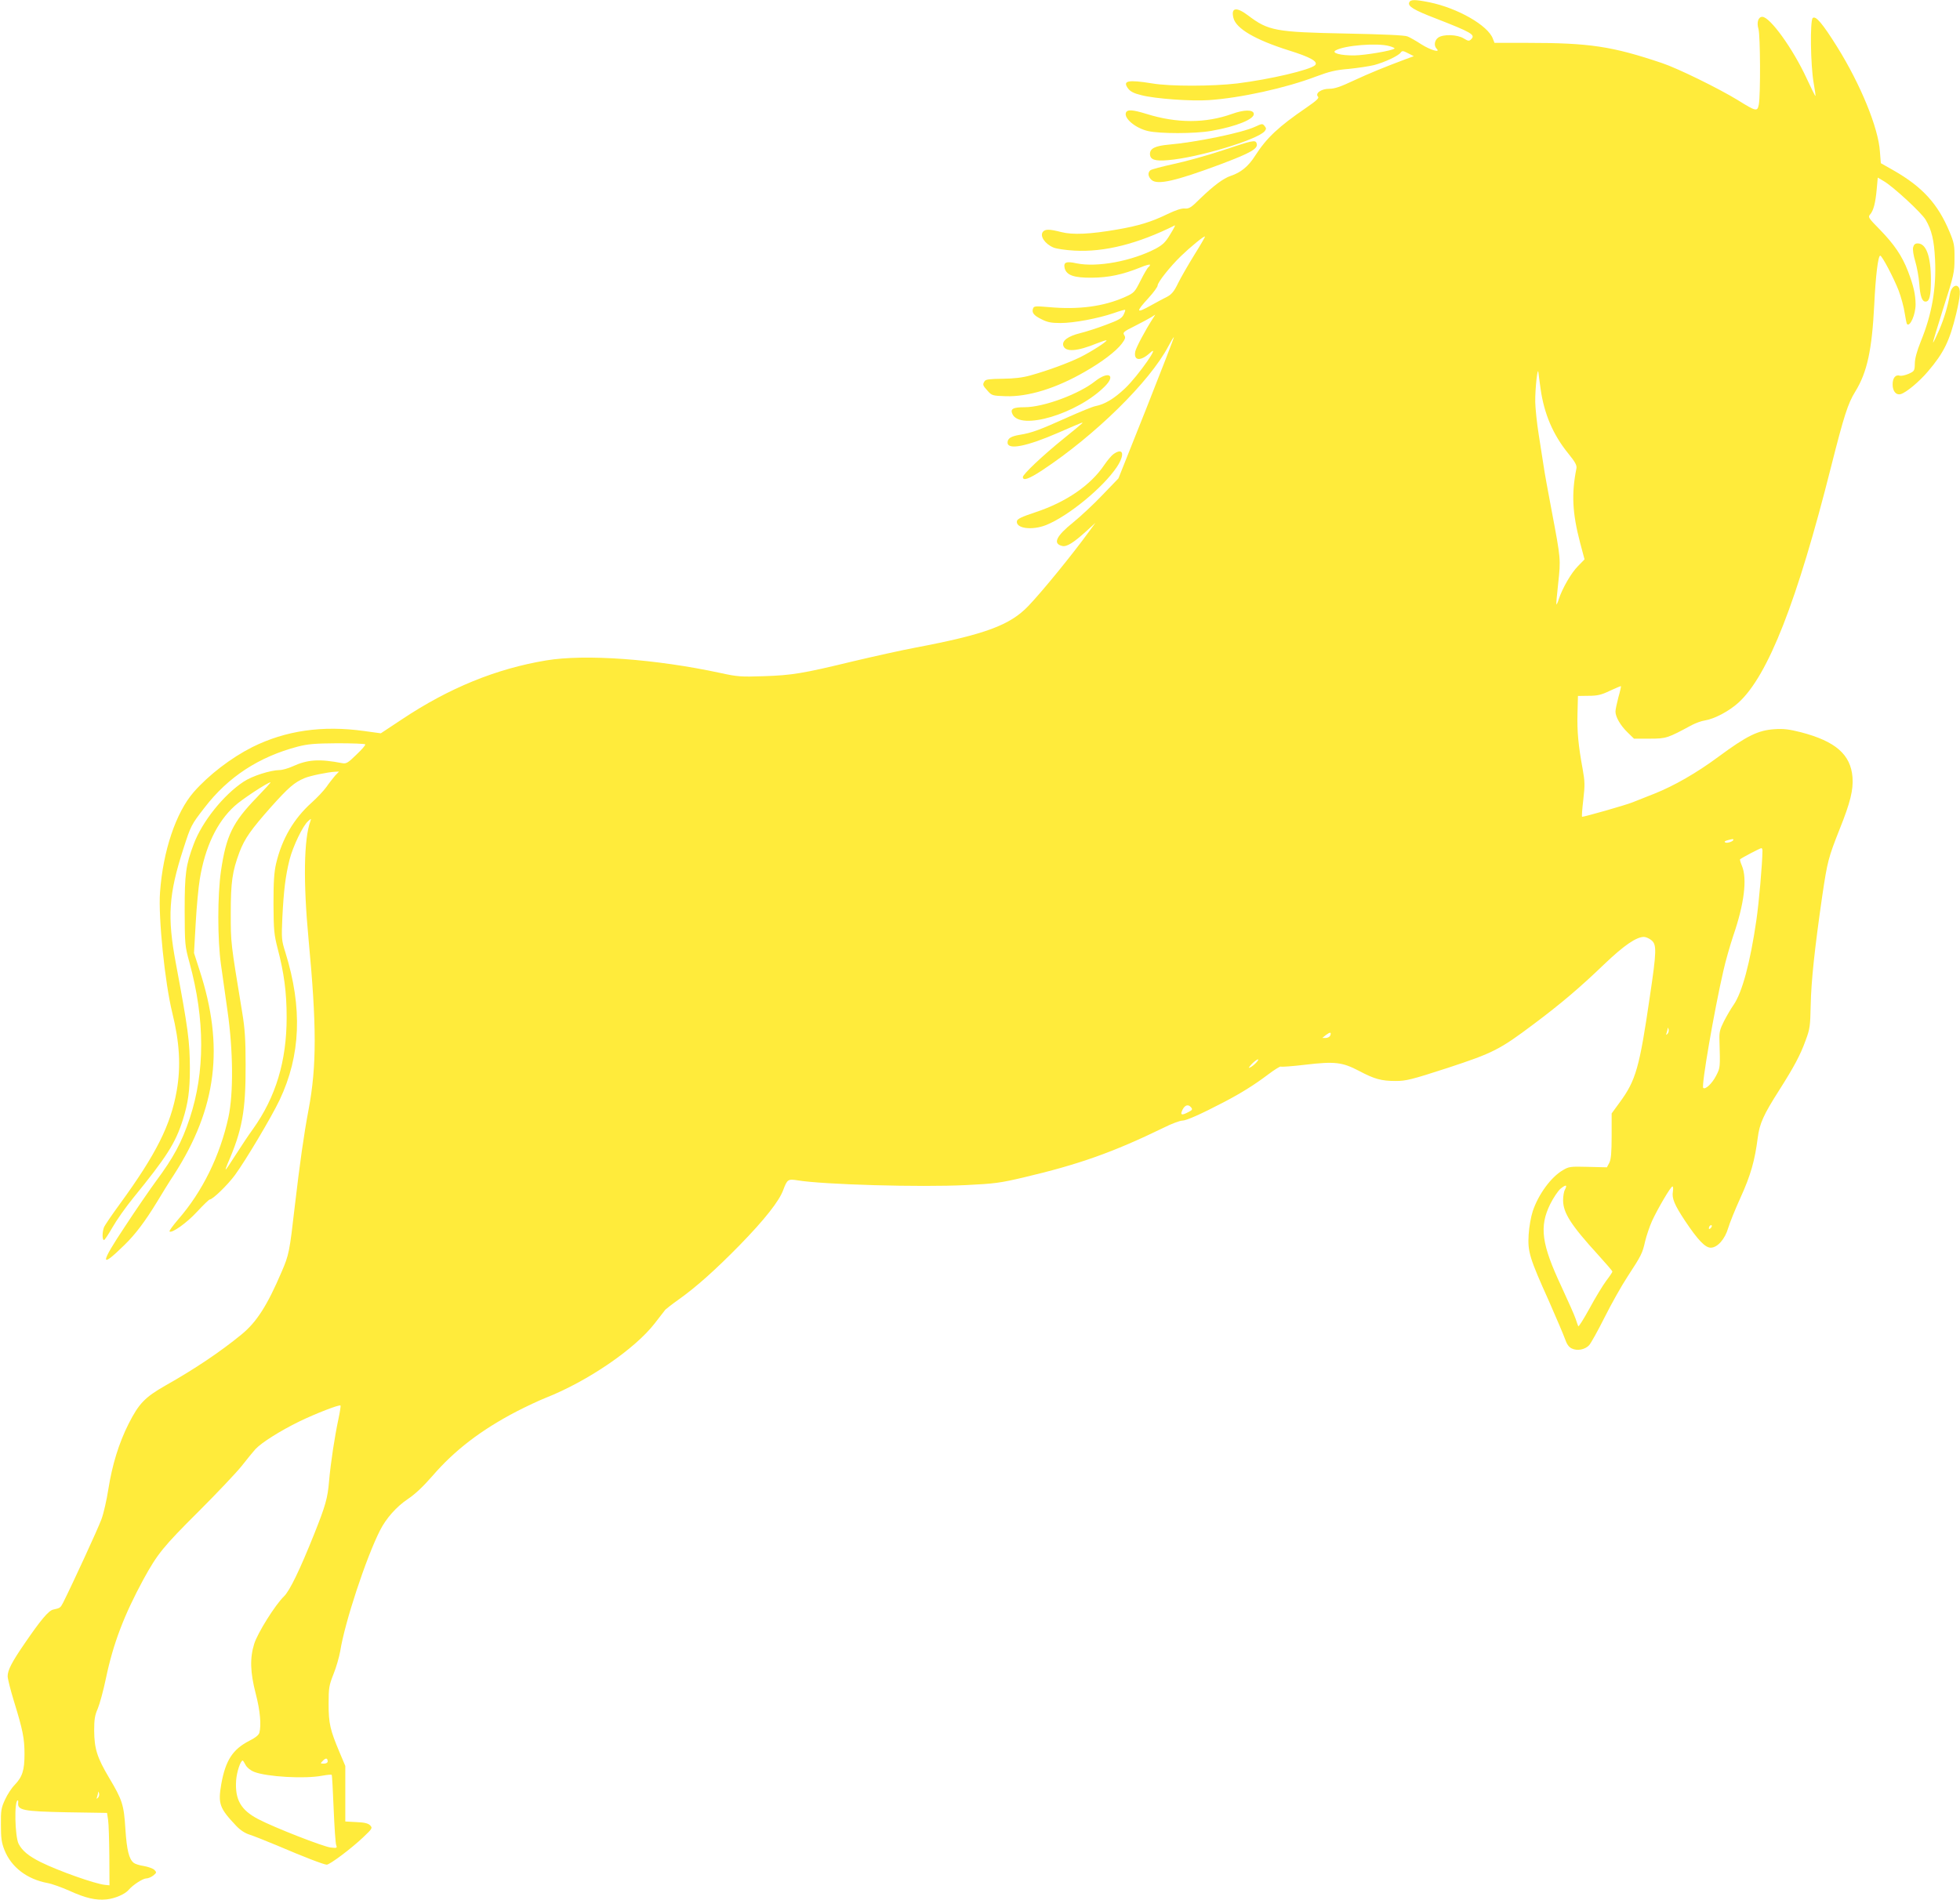 <?xml version="1.0" standalone="no"?>
<!DOCTYPE svg PUBLIC "-//W3C//DTD SVG 20010904//EN"
 "http://www.w3.org/TR/2001/REC-SVG-20010904/DTD/svg10.dtd">
<svg version="1.0" xmlns="http://www.w3.org/2000/svg"
 width="1280pt" height="1241pt" viewBox="0 0 1280 1241"
 preserveAspectRatio="xMidYMid meet">
<g transform="translate(0,1241) scale(0.1,-0.1)"
fill="#ffeb3b" stroke="none">
<path d="M9203 12394 c-10 -25 29 -49 172 -104 236 -92 262 -107 233 -136 -14
-14 -19 -13 -49 5 -42 26 -134 29 -167 5 -24 -17 -29 -53 -10 -72 29 -29 -39
-10 -99 28 -35 23 -76 46 -91 52 -17 8 -159 14 -402 19 -461 9 -507 18 -639
118 -77 58 -113 52 -96 -16 17 -70 143 -143 361 -212 142 -44 195 -74 172 -97
-33 -31 -292 -92 -508 -119 -160 -19 -437 -20 -555 0 -159 26 -196 18 -158
-33 15 -20 38 -32 88 -44 89 -23 325 -40 439 -32 208 14 503 79 700 154 88 33
129 43 215 50 58 6 133 17 165 25 68 18 156 59 173 81 10 14 16 13 49 -4 l37
-19 -49 -18 c-139 -52 -240 -93 -343 -141 -87 -41 -125 -54 -161 -54 -52 0
-94 -30 -72 -52 8 -8 -11 -26 -75 -70 -183 -125 -261 -198 -336 -315 -45 -71
-94 -110 -160 -132 -48 -16 -113 -65 -200 -149 -58 -58 -71 -66 -100 -64 -21
2 -60 -11 -114 -37 -105 -51 -187 -76 -326 -100 -178 -31 -292 -36 -366 -17
-77 20 -105 20 -120 2 -22 -27 12 -79 69 -103 19 -8 80 -17 136 -20 197 -11
414 44 657 165 4 2 -9 -24 -31 -59 -30 -51 -49 -68 -92 -92 -158 -83 -386
-125 -520 -97 -68 15 -86 7 -77 -32 12 -46 61 -63 177 -62 111 1 201 20 320
68 33 14 60 21 60 16 0 -5 -5 -12 -10 -15 -6 -4 -29 -43 -51 -87 -39 -77 -42
-81 -102 -108 -139 -62 -302 -84 -498 -66 -84 7 -97 7 -102 -8 -11 -27 3 -46
54 -71 39 -20 63 -25 125 -25 87 0 246 30 348 65 39 14 72 23 74 21 2 -2 -3
-17 -11 -33 -12 -23 -34 -35 -115 -65 -55 -21 -130 -45 -167 -54 -81 -20 -121
-50 -111 -82 14 -43 90 -38 219 15 33 13 61 22 63 20 7 -6 -97 -73 -171 -110
-78 -38 -210 -87 -325 -119 -53 -15 -107 -21 -183 -22 -84 -1 -110 -4 -117
-16 -14 -22 -13 -27 19 -62 28 -32 32 -33 118 -36 147 -5 330 51 520 161 110
63 201 132 239 182 23 31 26 40 16 56 -11 17 -5 23 70 60 45 23 94 49 108 58
l25 16 -16 -25 c-52 -81 -109 -189 -115 -216 -12 -60 33 -66 94 -11 80 74 -73
-146 -160 -229 -73 -69 -133 -105 -195 -117 -17 -3 -100 -37 -185 -75 -175
-79 -231 -100 -307 -112 -60 -10 -81 -24 -81 -51 0 -50 124 -26 335 66 163 71
162 70 150 58 -5 -5 -59 -50 -120 -99 -136 -110 -265 -232 -265 -250 0 -27 39
-13 126 44 344 227 702 578 824 810 18 34 34 61 36 59 2 -2 -79 -210 -179
-463 l-183 -459 -105 -109 c-57 -60 -143 -140 -190 -178 -112 -90 -135 -139
-73 -154 29 -8 73 19 159 97 l59 54 -44 -60 c-106 -146 -303 -388 -394 -483
-120 -126 -283 -186 -736 -272 -91 -17 -275 -58 -410 -90 -326 -79 -397 -91
-585 -97 -147 -5 -170 -3 -280 21 -422 91 -883 125 -1139 82 -325 -54 -634
-180 -940 -384 l-139 -92 -109 15 c-272 38 -513 3 -730 -105 -137 -69 -284
-181 -383 -294 -116 -133 -201 -385 -220 -656 -12 -162 32 -591 80 -785 48
-195 57 -350 29 -510 -39 -224 -135 -415 -371 -739 -52 -71 -99 -140 -104
-153 -12 -31 -12 -83 0 -83 5 0 29 37 55 82 26 46 87 133 136 193 218 268 275
356 324 510 35 112 46 190 46 340 -1 175 -11 252 -92 685 -56 300 -47 447 49
744 50 155 51 157 140 272 153 199 353 330 607 397 67 17 111 21 258 22 97 0
179 -3 183 -7 4 -4 -22 -34 -57 -67 -55 -54 -67 -61 -93 -56 -150 29 -226 24
-324 -21 -29 -13 -67 -24 -85 -24 -60 -1 -178 -38 -235 -76 -131 -86 -271
-261 -326 -408 -52 -138 -59 -193 -59 -436 1 -220 1 -227 32 -340 101 -370
101 -713 1 -1015 -52 -157 -107 -258 -220 -410 -36 -49 -128 -182 -202 -295
-165 -248 -166 -281 -4 -122 71 69 135 154 213 282 31 52 81 133 111 178 279
434 329 836 166 1335 l-36 112 11 195 c6 107 18 237 27 289 34 208 112 372
227 476 46 43 217 155 235 155 3 0 -37 -44 -90 -99 -158 -163 -200 -249 -234
-481 -23 -159 -23 -446 0 -610 9 -63 28 -200 43 -305 37 -258 39 -537 6 -692
-55 -252 -170 -487 -329 -669 -34 -40 -59 -74 -56 -78 14 -14 112 55 180 129
41 44 78 80 83 80 19 0 116 94 164 159 71 97 240 381 292 491 138 291 150 602
38 963 -26 82 -26 91 -20 231 9 174 20 268 47 376 22 86 87 222 121 251 21 19
21 19 15 0 -43 -117 -47 -400 -12 -771 53 -561 54 -829 0 -1114 -31 -164 -57
-350 -90 -631 -34 -297 -38 -317 -86 -428 -94 -220 -163 -328 -262 -409 -138
-113 -306 -226 -496 -333 -135 -77 -174 -118 -241 -250 -64 -127 -107 -268
-132 -425 -11 -71 -31 -161 -46 -200 -21 -58 -189 -423 -250 -544 -18 -34 -19
-35 -65 -45 -30 -7 -80 -66 -186 -221 -84 -122 -111 -175 -111 -214 0 -16 18
-88 40 -160 59 -191 70 -246 70 -349 0 -106 -14 -149 -65 -202 -19 -19 -47
-62 -62 -95 -25 -54 -28 -70 -27 -165 0 -86 4 -116 23 -164 44 -112 147 -191
281 -216 29 -5 92 -28 142 -50 107 -49 174 -64 244 -57 55 6 121 34 145 63 26
31 92 74 114 74 13 0 33 9 46 19 22 18 23 21 7 37 -9 9 -40 20 -68 25 -29 4
-59 14 -67 21 -31 25 -45 84 -54 219 -10 160 -19 190 -108 339 -77 130 -95
188 -96 305 0 72 4 100 23 143 12 28 37 118 54 200 47 225 118 412 245 646 91
166 129 213 358 441 121 121 249 256 284 300 34 44 75 93 89 109 40 43 162
120 287 181 107 52 262 112 269 104 2 -2 -4 -42 -14 -89 -24 -112 -50 -281
-61 -405 -9 -111 -24 -162 -97 -345 -94 -235 -160 -371 -197 -407 -58 -56
-173 -240 -195 -311 -29 -93 -26 -186 10 -325 29 -111 37 -204 24 -255 -4 -15
-26 -33 -64 -52 -110 -56 -157 -128 -185 -284 -22 -129 -12 -157 99 -274 27
-28 57 -47 86 -56 25 -8 106 -40 180 -71 173 -74 305 -125 324 -125 20 0 160
105 237 178 61 58 63 61 46 79 -13 13 -37 19 -90 21 l-72 4 0 181 0 182 -38
90 c-61 145 -71 187 -71 315 0 106 3 121 32 195 18 44 37 112 44 150 29 186
169 610 260 789 40 79 108 155 181 204 48 32 100 81 161 151 145 168 317 300
549 421 62 32 147 72 190 89 276 109 584 320 713 487 32 42 64 82 69 89 6 6
44 36 85 65 117 83 242 195 400 356 163 167 259 289 285 361 26 69 31 73 93
63 169 -28 802 -46 1102 -31 185 9 222 14 375 50 361 85 584 164 915 325 51
26 106 46 121 46 26 0 119 41 274 122 109 57 196 111 286 179 42 32 80 55 83
52 3 -3 75 2 159 12 195 23 243 17 352 -40 102 -54 146 -66 241 -66 66 0 103
9 337 85 298 98 340 119 561 285 179 134 304 240 463 393 129 123 209 178 259
178 12 0 33 -9 48 -21 36 -28 35 -71 -10 -372 -67 -460 -91 -544 -195 -686
l-54 -74 0 -146 c0 -111 -4 -153 -15 -176 l-16 -30 -123 3 c-116 3 -125 2
-165 -22 -77 -45 -159 -157 -196 -267 -12 -36 -24 -103 -27 -154 -7 -111 6
-153 133 -435 47 -107 94 -217 104 -245 12 -35 25 -54 44 -63 36 -18 87 -8
114 21 11 12 57 94 101 182 44 88 112 209 151 268 90 138 96 150 114 230 9 37
29 96 45 132 38 82 122 225 133 225 5 0 6 -15 3 -33 -8 -43 10 -87 79 -191 84
-126 132 -176 168 -176 44 0 93 56 114 128 9 31 45 121 81 200 66 145 93 241
112 389 12 94 37 150 141 313 97 153 137 228 171 322 29 77 31 94 34 233 3
156 26 370 75 710 34 229 40 252 114 439 70 174 90 257 84 339 -12 149 -111
235 -337 294 -76 19 -112 24 -171 20 -109 -7 -182 -43 -370 -182 -139 -103
-287 -188 -415 -239 -66 -26 -131 -52 -144 -57 -44 -18 -325 -98 -329 -94 -3
2 1 53 8 112 11 94 10 120 -4 198 -29 158 -37 247 -34 364 l3 115 70 1 c57 0
83 6 139 33 38 18 70 31 72 30 1 -2 -6 -35 -17 -73 -10 -38 -19 -80 -19 -93 0
-35 33 -92 80 -137 l41 -40 102 0 c109 0 117 3 276 89 25 13 63 27 85 30 63
10 160 62 220 117 193 176 383 662 605 1544 83 328 109 410 157 487 78 127
109 272 124 568 9 188 25 320 39 320 12 0 88 -145 120 -227 17 -45 35 -112 40
-149 6 -36 12 -68 15 -71 20 -20 56 63 56 129 -1 67 -13 120 -50 217 -39 101
-90 175 -184 272 -72 73 -78 81 -64 97 23 25 36 77 44 165 l7 77 39 -23 c62
-36 248 -208 274 -253 39 -67 55 -132 61 -259 9 -188 -20 -357 -93 -535 -25
-63 -39 -112 -39 -145 -1 -47 -3 -50 -41 -67 -21 -9 -47 -15 -57 -12 -28 9
-47 -15 -47 -57 0 -45 23 -72 54 -63 36 11 120 81 176 147 105 123 142 200
185 377 28 119 31 162 11 179 -18 15 -44 -9 -51 -47 -16 -88 -39 -163 -71
-238 -20 -46 -38 -83 -40 -81 -2 1 29 104 68 227 68 212 72 231 72 320 1 86
-2 103 -32 175 -76 183 -177 294 -366 402 l-83 47 -6 76 c-10 155 -127 440
-280 685 -95 152 -140 205 -159 187 -18 -18 -14 -308 6 -422 8 -46 14 -86 12
-87 -2 -2 -27 50 -57 114 -90 195 -240 403 -290 403 -27 0 -38 -37 -25 -80 12
-40 14 -433 2 -493 -9 -47 -17 -46 -137 29 -128 78 -393 208 -495 242 -327
110 -473 132 -881 132 l-213 0 -11 28 c-32 86 -229 199 -414 237 -95 19 -124
19 -132 -1z m-130 -285 c22 -6 37 -13 34 -16 -14 -14 -192 -44 -262 -45 -90
-1 -153 16 -122 33 58 33 272 50 350 28z m-1274 -1365 c-40 -65 -88 -148 -106
-185 -25 -52 -41 -71 -70 -87 -21 -10 -67 -35 -103 -55 -102 -57 -106 -48 -20
46 33 36 60 73 60 82 0 21 80 122 152 192 61 59 151 133 157 128 2 -2 -30 -57
-70 -121z m2262 -874 c23 -163 81 -299 179 -420 48 -59 59 -80 55 -100 -33
-165 -27 -290 24 -485 l29 -109 -43 -44 c-44 -44 -102 -145 -125 -215 -6 -21
-14 -37 -16 -35 -2 2 4 64 12 138 17 156 17 159 -41 465 -24 127 -49 262 -54
300 -6 39 -20 131 -32 205 -12 74 -22 171 -23 215 -1 87 16 241 21 190 2 -16
8 -64 14 -105z m-7873 -2527 c-13 -16 -39 -48 -56 -73 -18 -25 -61 -71 -97
-103 -117 -105 -194 -237 -232 -398 -13 -57 -17 -118 -17 -264 1 -172 4 -200
27 -290 42 -160 59 -286 59 -450 0 -287 -71 -521 -220 -730 -28 -38 -78 -114
-112 -167 -34 -54 -64 -98 -66 -98 -2 0 3 17 12 38 96 219 119 345 118 647 0
165 -5 238 -22 340 -76 463 -75 452 -75 650 0 204 10 273 57 399 34 89 75 147
207 296 113 126 151 159 217 187 37 16 156 40 201 42 l25 1 -26 -27z m9132
-418 c0 -11 -41 -25 -53 -18 -8 5 -4 9 13 14 33 9 40 10 40 4z m190 -72 c-1
-87 -23 -340 -40 -455 -40 -275 -92 -469 -148 -551 -17 -24 -45 -72 -63 -107
-27 -53 -32 -73 -30 -124 5 -181 6 -179 -22 -233 -26 -51 -71 -93 -84 -79 -13
13 71 501 132 766 14 63 44 167 65 230 71 206 91 371 56 454 -9 22 -15 41 -12
43 7 8 131 73 139 73 4 0 7 -8 7 -17z m-621 -1197 c-9 -8 -10 -7 -5 7 3 10 7
24 7 30 1 7 3 4 6 -7 3 -10 -1 -23 -8 -30z m-2202 -11 c-4 -8 -17 -15 -29 -15
l-23 0 25 20 c27 20 36 19 27 -5z m-483 -176 c-10 -11 -28 -26 -39 -31 -14 -8
-12 -2 9 21 33 34 61 44 30 10z m-425 -293 c10 -12 7 -18 -18 -30 -39 -21 -52
-20 -44 2 15 42 41 54 62 28z m2441 -537 c-7 -12 -12 -43 -12 -69 0 -82 51
-162 229 -357 51 -56 93 -105 93 -109 0 -4 -18 -31 -41 -61 -22 -30 -71 -110
-108 -179 -38 -69 -71 -122 -74 -117 -2 4 -10 26 -17 48 -7 22 -49 116 -92
209 -131 279 -147 393 -74 541 20 40 50 85 67 100 36 29 46 27 29 -6z m952
-251 c-7 -7 -12 -8 -12 -2 0 14 12 26 19 19 2 -3 -1 -11 -7 -17z m-9032 -3484
c0 -8 -10 -14 -25 -14 -24 0 -24 1 -7 18 19 21 32 19 32 -4z m-536 -23 c9 -17
31 -35 56 -45 81 -32 329 -47 444 -25 32 6 60 8 62 6 3 -2 8 -103 13 -223 5
-120 12 -228 17 -238 7 -17 3 -19 -37 -14 -49 6 -367 130 -472 185 -115 60
-153 128 -145 253 4 56 29 130 43 130 2 0 11 -13 19 -29z m-965 -215 c-9 -8
-10 -7 -5 7 3 10 7 24 7 30 1 7 3 4 6 -7 3 -10 -1 -23 -8 -30z m-520 -28 c-7
-53 26 -60 323 -66 l257 -4 7 -46 c4 -25 7 -132 8 -236 l1 -191 -30 3 c-66 7
-303 91 -420 149 -78 39 -119 73 -143 118 -25 48 -30 285 -6 285 3 0 4 -6 3
-12z"/>
<path d="M7353 11674 c-14 -37 62 -101 144 -120 78 -18 306 -18 413 1 166 29
285 78 278 113 -5 27 -64 26 -142 -2 -173 -62 -361 -62 -559 0 -91 28 -125 30
-134 8z"/>
<path d="M8194 11581 c-85 -39 -386 -101 -564 -116 -86 -8 -120 -25 -120 -60
0 -38 32 -49 119 -41 195 16 583 133 630 189 11 14 11 20 1 32 -15 19 -16 19
-66 -4z"/>
<path d="M7985 11428 c-99 -33 -243 -73 -319 -89 -77 -17 -146 -35 -153 -41
-19 -15 -16 -42 7 -63 38 -35 156 -8 446 100 207 78 254 105 240 140 -8 22
-24 19 -221 -47z"/>
<path d="M12494 10795 c-4 -15 2 -54 14 -93 11 -37 23 -102 26 -145 6 -83 18
-117 41 -117 26 0 35 37 35 143 0 152 -31 237 -86 237 -17 0 -25 -7 -30 -25z"/>
<path d="M7152 9920 c-107 -85 -337 -170 -461 -170 -76 0 -95 -11 -79 -45 50
-110 425 2 603 181 75 75 23 102 -63 34z"/>
<path d="M7272 9444 c-12 -8 -40 -41 -61 -72 -89 -132 -248 -241 -446 -307
-93 -31 -121 -44 -124 -59 -8 -48 98 -62 190 -26 145 58 373 245 463 380 54
82 42 129 -22 84z"/>
</g>
</svg>
